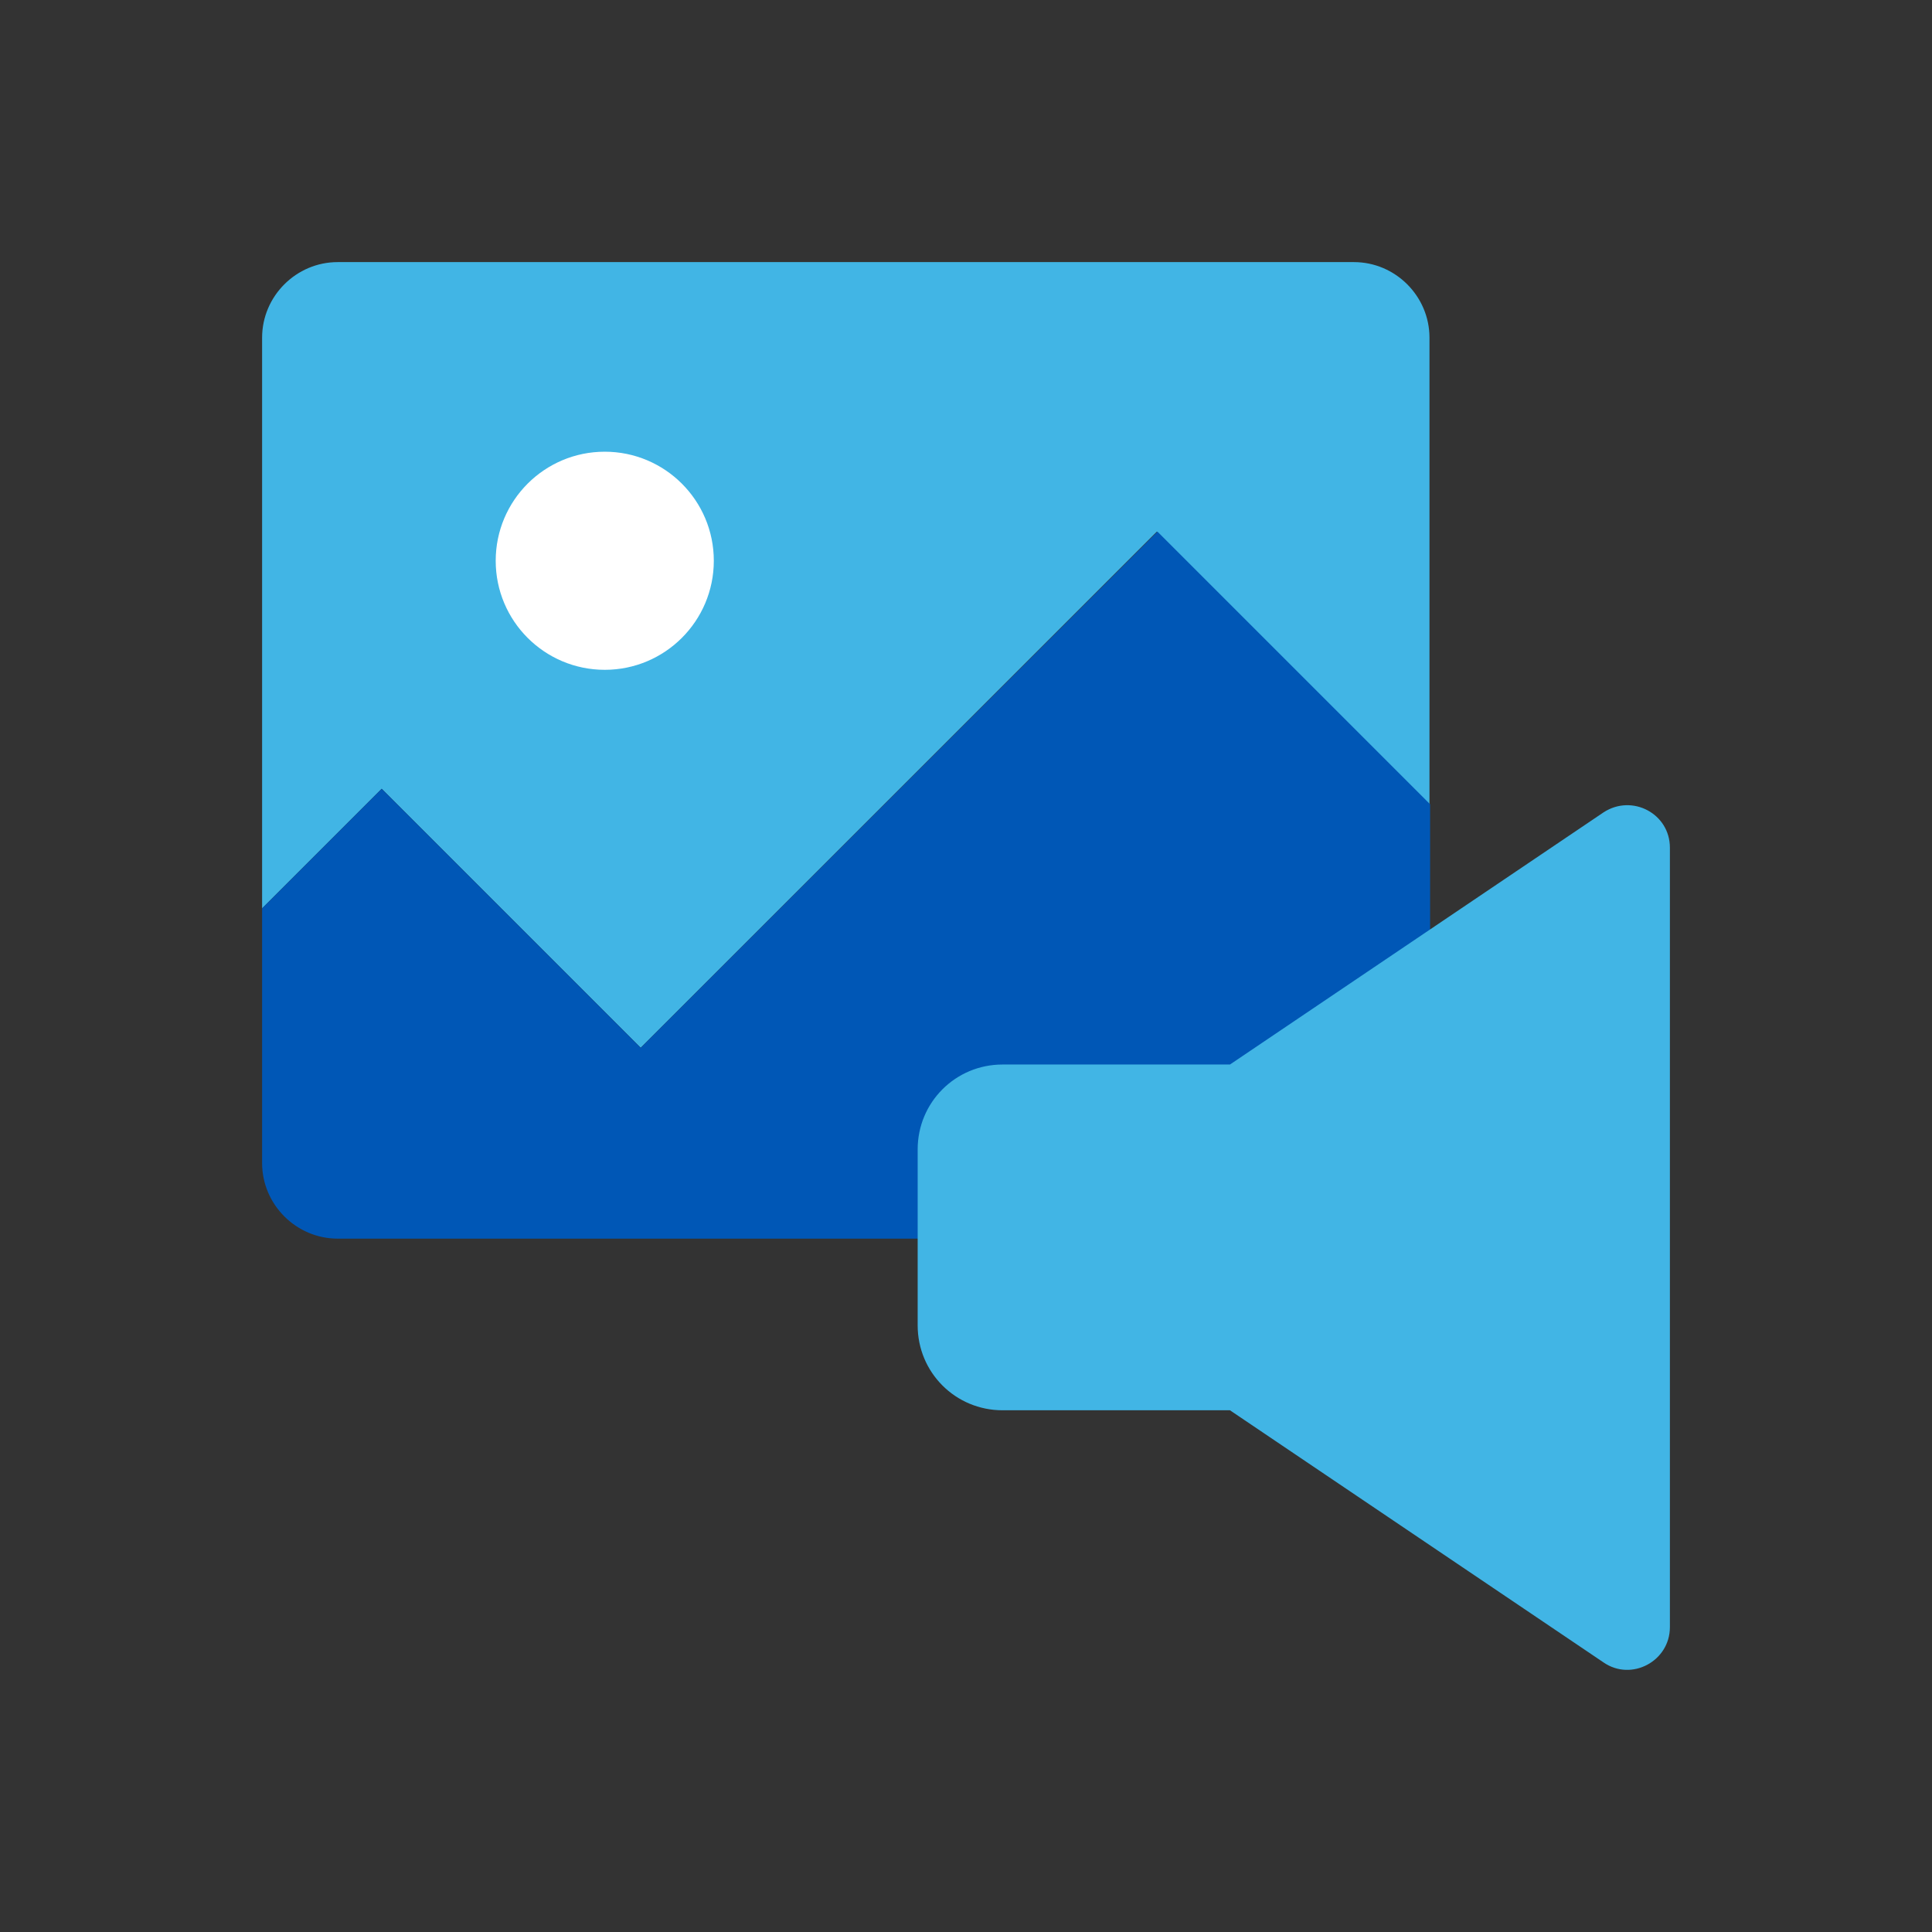 <svg xmlns="http://www.w3.org/2000/svg" xmlns:xlink="http://www.w3.org/1999/xlink" id="Camada_1" x="0px" y="0px" viewBox="0 0 311.8 311.8" style="enable-background:new 0 0 311.8 311.8;" xml:space="preserve">
<rect x="0" y="0" width="311.8" height="311.8" fill="#333333" stroke="none"/>
<style type="text/css">
	.st0{fill:#41B5E5;}
	.st1{fill:#0057B6;}
	.st2{fill:#FFFFFF;}
</style>
<g>
	<g>
		<g>
			<path class="st0" d="M61.6,127.3l41.8,41.8l83.3-83.3l44,44V54.5c0-6.7-5.5-12.2-12.2-12.2H54.5c-6.7,0-12.2,5.5-12.2,12.2v92.1     L61.6,127.3z"></path>
			<path class="st1" d="M103.4,169.1l-41.8-41.8l-19.3,19.3v41.1c0,6.7,5.5,12.2,12.2,12.2h164.1c6.7,0,12.2-5.5,12.2-12.2v-57.9     l-44-44L103.4,169.1z"></path>
		</g>
		<circle class="st2" cx="97.6" cy="90.5" r="17.6"></circle>
	</g>
	<path class="st0" d="M258.8,131.1l-60.3,40.7h-36.7c-7.6,0-13.7,6.1-13.7,13.7v28.4c0,7.6,6.1,13.7,13.7,13.7h36.7l60.3,40.7   c4.5,3.1,10.7-0.2,10.7-5.7V136.8C269.5,131.3,263.4,128.1,258.8,131.1z"></path>
</g>
</svg>